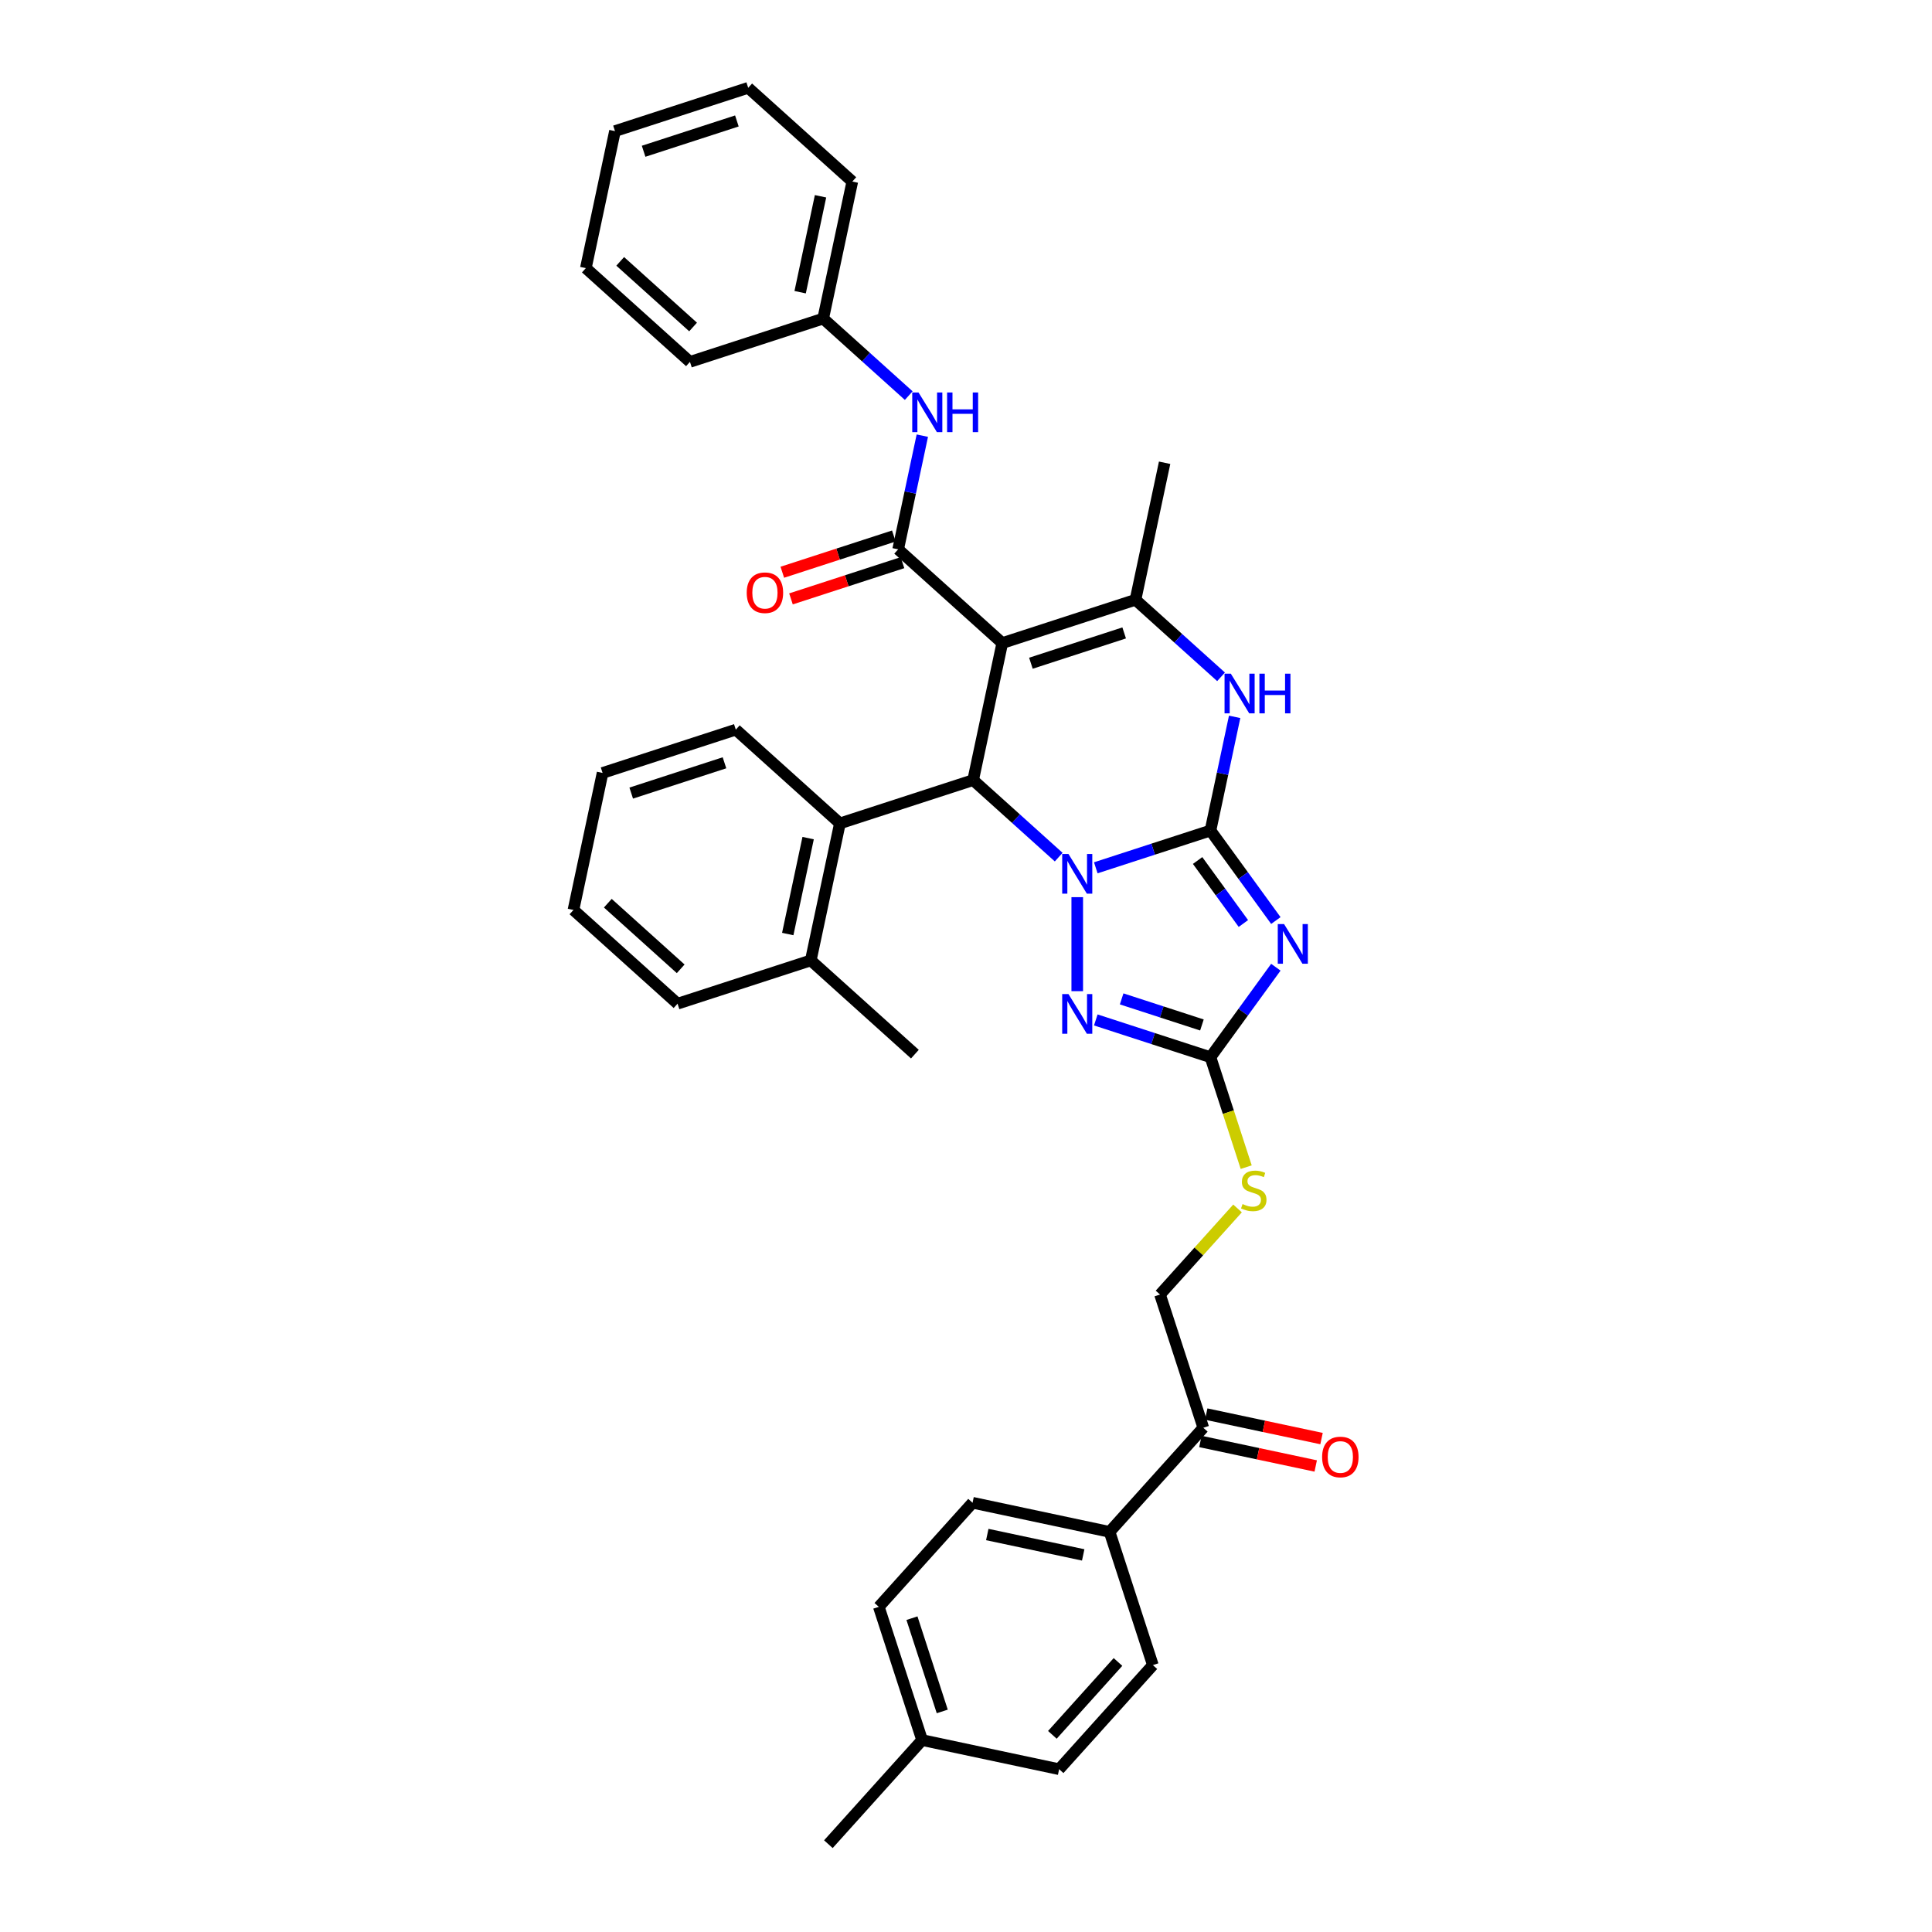 <?xml version='1.0' encoding='iso-8859-1'?>
<svg version='1.1' baseProfile='full'
              xmlns='http://www.w3.org/2000/svg'
                      xmlns:rdkit='http://www.rdkit.org/xml'
                      xmlns:xlink='http://www.w3.org/1999/xlink'
                  xml:space='preserve'
width='1000px' height='1000px' viewBox='0 0 1000 1000'>
<!-- END OF HEADER -->
<rect style='opacity:1.0;fill:#FFFFFF;stroke:none' width='1000' height='1000' x='0' y='0'> </rect>
<path class='bond-0' d='M 626.538,429.888 L 596.858,439.531' style='fill:none;fill-rule:evenodd;stroke:#000000;stroke-width:6px;stroke-linecap:butt;stroke-linejoin:miter;stroke-opacity:1' />
<path class='bond-0' d='M 596.858,439.531 L 567.179,449.175' style='fill:none;fill-rule:evenodd;stroke:#0000FF;stroke-width:6px;stroke-linecap:butt;stroke-linejoin:miter;stroke-opacity:1' />
<path class='bond-2' d='M 626.538,429.888 L 643.459,453.178' style='fill:none;fill-rule:evenodd;stroke:#000000;stroke-width:6px;stroke-linecap:butt;stroke-linejoin:miter;stroke-opacity:1' />
<path class='bond-2' d='M 643.459,453.178 L 660.38,476.468' style='fill:none;fill-rule:evenodd;stroke:#0000FF;stroke-width:6px;stroke-linecap:butt;stroke-linejoin:miter;stroke-opacity:1' />
<path class='bond-2' d='M 619.882,445.399 L 631.727,461.702' style='fill:none;fill-rule:evenodd;stroke:#000000;stroke-width:6px;stroke-linecap:butt;stroke-linejoin:miter;stroke-opacity:1' />
<path class='bond-2' d='M 631.727,461.702 L 643.572,478.005' style='fill:none;fill-rule:evenodd;stroke:#0000FF;stroke-width:6px;stroke-linecap:butt;stroke-linejoin:miter;stroke-opacity:1' />
<path class='bond-6' d='M 626.538,429.888 L 632.792,400.466' style='fill:none;fill-rule:evenodd;stroke:#000000;stroke-width:6px;stroke-linecap:butt;stroke-linejoin:miter;stroke-opacity:1' />
<path class='bond-6' d='M 632.792,400.466 L 639.045,371.044' style='fill:none;fill-rule:evenodd;stroke:#0000FF;stroke-width:6px;stroke-linecap:butt;stroke-linejoin:miter;stroke-opacity:1' />
<path class='bond-3' d='M 547.979,443.65 L 525.837,423.713' style='fill:none;fill-rule:evenodd;stroke:#0000FF;stroke-width:6px;stroke-linecap:butt;stroke-linejoin:miter;stroke-opacity:1' />
<path class='bond-3' d='M 525.837,423.713 L 503.695,403.777' style='fill:none;fill-rule:evenodd;stroke:#000000;stroke-width:6px;stroke-linecap:butt;stroke-linejoin:miter;stroke-opacity:1' />
<path class='bond-4' d='M 557.579,464.374 L 557.579,513.024' style='fill:none;fill-rule:evenodd;stroke:#0000FF;stroke-width:6px;stroke-linecap:butt;stroke-linejoin:miter;stroke-opacity:1' />
<path class='bond-1' d='M 518.77,332.853 L 587.729,310.447' style='fill:none;fill-rule:evenodd;stroke:#000000;stroke-width:6px;stroke-linecap:butt;stroke-linejoin:miter;stroke-opacity:1' />
<path class='bond-1' d='M 533.595,343.284 L 581.867,327.6' style='fill:none;fill-rule:evenodd;stroke:#000000;stroke-width:6px;stroke-linecap:butt;stroke-linejoin:miter;stroke-opacity:1' />
<path class='bond-7' d='M 518.77,332.853 L 464.886,284.336' style='fill:none;fill-rule:evenodd;stroke:#000000;stroke-width:6px;stroke-linecap:butt;stroke-linejoin:miter;stroke-opacity:1' />
<path class='bond-37' d='M 518.77,332.853 L 503.695,403.777' style='fill:none;fill-rule:evenodd;stroke:#000000;stroke-width:6px;stroke-linecap:butt;stroke-linejoin:miter;stroke-opacity:1' />
<path class='bond-8' d='M 660.38,500.628 L 643.459,523.918' style='fill:none;fill-rule:evenodd;stroke:#0000FF;stroke-width:6px;stroke-linecap:butt;stroke-linejoin:miter;stroke-opacity:1' />
<path class='bond-8' d='M 643.459,523.918 L 626.538,547.208' style='fill:none;fill-rule:evenodd;stroke:#000000;stroke-width:6px;stroke-linecap:butt;stroke-linejoin:miter;stroke-opacity:1' />
<path class='bond-9' d='M 503.695,403.777 L 434.736,426.183' style='fill:none;fill-rule:evenodd;stroke:#000000;stroke-width:6px;stroke-linecap:butt;stroke-linejoin:miter;stroke-opacity:1' />
<path class='bond-36' d='M 567.179,527.921 L 596.858,537.564' style='fill:none;fill-rule:evenodd;stroke:#0000FF;stroke-width:6px;stroke-linecap:butt;stroke-linejoin:miter;stroke-opacity:1' />
<path class='bond-36' d='M 596.858,537.564 L 626.538,547.208' style='fill:none;fill-rule:evenodd;stroke:#000000;stroke-width:6px;stroke-linecap:butt;stroke-linejoin:miter;stroke-opacity:1' />
<path class='bond-36' d='M 580.564,517.022 L 601.34,523.773' style='fill:none;fill-rule:evenodd;stroke:#0000FF;stroke-width:6px;stroke-linecap:butt;stroke-linejoin:miter;stroke-opacity:1' />
<path class='bond-36' d='M 601.34,523.773 L 622.115,530.523' style='fill:none;fill-rule:evenodd;stroke:#000000;stroke-width:6px;stroke-linecap:butt;stroke-linejoin:miter;stroke-opacity:1' />
<path class='bond-5' d='M 587.729,310.447 L 609.871,330.384' style='fill:none;fill-rule:evenodd;stroke:#000000;stroke-width:6px;stroke-linecap:butt;stroke-linejoin:miter;stroke-opacity:1' />
<path class='bond-5' d='M 609.871,330.384 L 632.013,350.32' style='fill:none;fill-rule:evenodd;stroke:#0000FF;stroke-width:6px;stroke-linecap:butt;stroke-linejoin:miter;stroke-opacity:1' />
<path class='bond-21' d='M 587.729,310.447 L 602.804,239.524' style='fill:none;fill-rule:evenodd;stroke:#000000;stroke-width:6px;stroke-linecap:butt;stroke-linejoin:miter;stroke-opacity:1' />
<path class='bond-10' d='M 464.886,284.336 L 471.14,254.914' style='fill:none;fill-rule:evenodd;stroke:#000000;stroke-width:6px;stroke-linecap:butt;stroke-linejoin:miter;stroke-opacity:1' />
<path class='bond-10' d='M 471.14,254.914 L 477.394,225.492' style='fill:none;fill-rule:evenodd;stroke:#0000FF;stroke-width:6px;stroke-linecap:butt;stroke-linejoin:miter;stroke-opacity:1' />
<path class='bond-13' d='M 462.646,277.44 L 433.785,286.817' style='fill:none;fill-rule:evenodd;stroke:#000000;stroke-width:6px;stroke-linecap:butt;stroke-linejoin:miter;stroke-opacity:1' />
<path class='bond-13' d='M 433.785,286.817 L 404.925,296.194' style='fill:none;fill-rule:evenodd;stroke:#FF0000;stroke-width:6px;stroke-linecap:butt;stroke-linejoin:miter;stroke-opacity:1' />
<path class='bond-13' d='M 467.127,291.232 L 438.267,300.609' style='fill:none;fill-rule:evenodd;stroke:#000000;stroke-width:6px;stroke-linecap:butt;stroke-linejoin:miter;stroke-opacity:1' />
<path class='bond-13' d='M 438.267,300.609 L 409.407,309.986' style='fill:none;fill-rule:evenodd;stroke:#FF0000;stroke-width:6px;stroke-linecap:butt;stroke-linejoin:miter;stroke-opacity:1' />
<path class='bond-11' d='M 626.538,547.208 L 635.783,575.662' style='fill:none;fill-rule:evenodd;stroke:#000000;stroke-width:6px;stroke-linecap:butt;stroke-linejoin:miter;stroke-opacity:1' />
<path class='bond-11' d='M 635.783,575.662 L 645.029,604.116' style='fill:none;fill-rule:evenodd;stroke:#CCCC00;stroke-width:6px;stroke-linecap:butt;stroke-linejoin:miter;stroke-opacity:1' />
<path class='bond-15' d='M 434.736,426.183 L 419.661,497.106' style='fill:none;fill-rule:evenodd;stroke:#000000;stroke-width:6px;stroke-linecap:butt;stroke-linejoin:miter;stroke-opacity:1' />
<path class='bond-15' d='M 418.29,433.806 L 407.737,483.453' style='fill:none;fill-rule:evenodd;stroke:#000000;stroke-width:6px;stroke-linecap:butt;stroke-linejoin:miter;stroke-opacity:1' />
<path class='bond-25' d='M 434.736,426.183 L 380.852,377.665' style='fill:none;fill-rule:evenodd;stroke:#000000;stroke-width:6px;stroke-linecap:butt;stroke-linejoin:miter;stroke-opacity:1' />
<path class='bond-20' d='M 470.361,204.769 L 448.22,184.832' style='fill:none;fill-rule:evenodd;stroke:#0000FF;stroke-width:6px;stroke-linecap:butt;stroke-linejoin:miter;stroke-opacity:1' />
<path class='bond-20' d='M 448.22,184.832 L 426.078,164.895' style='fill:none;fill-rule:evenodd;stroke:#000000;stroke-width:6px;stroke-linecap:butt;stroke-linejoin:miter;stroke-opacity:1' />
<path class='bond-16' d='M 640.548,625.492 L 620.487,647.772' style='fill:none;fill-rule:evenodd;stroke:#CCCC00;stroke-width:6px;stroke-linecap:butt;stroke-linejoin:miter;stroke-opacity:1' />
<path class='bond-16' d='M 620.487,647.772 L 600.427,670.051' style='fill:none;fill-rule:evenodd;stroke:#000000;stroke-width:6px;stroke-linecap:butt;stroke-linejoin:miter;stroke-opacity:1' />
<path class='bond-12' d='M 622.833,739.01 L 600.427,670.051' style='fill:none;fill-rule:evenodd;stroke:#000000;stroke-width:6px;stroke-linecap:butt;stroke-linejoin:miter;stroke-opacity:1' />
<path class='bond-14' d='M 622.833,739.01 L 574.316,792.894' style='fill:none;fill-rule:evenodd;stroke:#000000;stroke-width:6px;stroke-linecap:butt;stroke-linejoin:miter;stroke-opacity:1' />
<path class='bond-17' d='M 621.325,746.102 L 651.168,752.446' style='fill:none;fill-rule:evenodd;stroke:#000000;stroke-width:6px;stroke-linecap:butt;stroke-linejoin:miter;stroke-opacity:1' />
<path class='bond-17' d='M 651.168,752.446 L 681.01,758.789' style='fill:none;fill-rule:evenodd;stroke:#FF0000;stroke-width:6px;stroke-linecap:butt;stroke-linejoin:miter;stroke-opacity:1' />
<path class='bond-17' d='M 624.34,731.918 L 654.183,738.261' style='fill:none;fill-rule:evenodd;stroke:#000000;stroke-width:6px;stroke-linecap:butt;stroke-linejoin:miter;stroke-opacity:1' />
<path class='bond-17' d='M 654.183,738.261 L 684.025,744.604' style='fill:none;fill-rule:evenodd;stroke:#FF0000;stroke-width:6px;stroke-linecap:butt;stroke-linejoin:miter;stroke-opacity:1' />
<path class='bond-18' d='M 574.316,792.894 L 503.392,777.819' style='fill:none;fill-rule:evenodd;stroke:#000000;stroke-width:6px;stroke-linecap:butt;stroke-linejoin:miter;stroke-opacity:1' />
<path class='bond-18' d='M 560.662,804.817 L 511.016,794.265' style='fill:none;fill-rule:evenodd;stroke:#000000;stroke-width:6px;stroke-linecap:butt;stroke-linejoin:miter;stroke-opacity:1' />
<path class='bond-19' d='M 574.316,792.894 L 596.722,861.853' style='fill:none;fill-rule:evenodd;stroke:#000000;stroke-width:6px;stroke-linecap:butt;stroke-linejoin:miter;stroke-opacity:1' />
<path class='bond-26' d='M 419.661,497.106 L 473.544,545.623' style='fill:none;fill-rule:evenodd;stroke:#000000;stroke-width:6px;stroke-linecap:butt;stroke-linejoin:miter;stroke-opacity:1' />
<path class='bond-27' d='M 419.661,497.106 L 350.701,519.512' style='fill:none;fill-rule:evenodd;stroke:#000000;stroke-width:6px;stroke-linecap:butt;stroke-linejoin:miter;stroke-opacity:1' />
<path class='bond-23' d='M 503.392,777.819 L 454.875,831.702' style='fill:none;fill-rule:evenodd;stroke:#000000;stroke-width:6px;stroke-linecap:butt;stroke-linejoin:miter;stroke-opacity:1' />
<path class='bond-22' d='M 596.722,861.853 L 548.205,915.737' style='fill:none;fill-rule:evenodd;stroke:#000000;stroke-width:6px;stroke-linecap:butt;stroke-linejoin:miter;stroke-opacity:1' />
<path class='bond-22' d='M 578.668,860.232 L 544.705,897.951' style='fill:none;fill-rule:evenodd;stroke:#000000;stroke-width:6px;stroke-linecap:butt;stroke-linejoin:miter;stroke-opacity:1' />
<path class='bond-28' d='M 426.078,164.895 L 441.153,93.972' style='fill:none;fill-rule:evenodd;stroke:#000000;stroke-width:6px;stroke-linecap:butt;stroke-linejoin:miter;stroke-opacity:1' />
<path class='bond-28' d='M 414.154,151.242 L 424.707,101.595' style='fill:none;fill-rule:evenodd;stroke:#000000;stroke-width:6px;stroke-linecap:butt;stroke-linejoin:miter;stroke-opacity:1' />
<path class='bond-29' d='M 426.078,164.895 L 357.119,187.301' style='fill:none;fill-rule:evenodd;stroke:#000000;stroke-width:6px;stroke-linecap:butt;stroke-linejoin:miter;stroke-opacity:1' />
<path class='bond-24' d='M 548.205,915.737 L 477.281,900.662' style='fill:none;fill-rule:evenodd;stroke:#000000;stroke-width:6px;stroke-linecap:butt;stroke-linejoin:miter;stroke-opacity:1' />
<path class='bond-40' d='M 454.875,831.702 L 477.281,900.662' style='fill:none;fill-rule:evenodd;stroke:#000000;stroke-width:6px;stroke-linecap:butt;stroke-linejoin:miter;stroke-opacity:1' />
<path class='bond-40' d='M 472.028,837.565 L 487.712,885.836' style='fill:none;fill-rule:evenodd;stroke:#000000;stroke-width:6px;stroke-linecap:butt;stroke-linejoin:miter;stroke-opacity:1' />
<path class='bond-30' d='M 477.281,900.662 L 428.764,954.545' style='fill:none;fill-rule:evenodd;stroke:#000000;stroke-width:6px;stroke-linecap:butt;stroke-linejoin:miter;stroke-opacity:1' />
<path class='bond-31' d='M 380.852,377.665 L 311.893,400.072' style='fill:none;fill-rule:evenodd;stroke:#000000;stroke-width:6px;stroke-linecap:butt;stroke-linejoin:miter;stroke-opacity:1' />
<path class='bond-31' d='M 374.989,394.818 L 326.718,410.503' style='fill:none;fill-rule:evenodd;stroke:#000000;stroke-width:6px;stroke-linecap:butt;stroke-linejoin:miter;stroke-opacity:1' />
<path class='bond-38' d='M 350.701,519.512 L 296.818,470.995' style='fill:none;fill-rule:evenodd;stroke:#000000;stroke-width:6px;stroke-linecap:butt;stroke-linejoin:miter;stroke-opacity:1' />
<path class='bond-38' d='M 352.322,501.458 L 314.604,467.496' style='fill:none;fill-rule:evenodd;stroke:#000000;stroke-width:6px;stroke-linecap:butt;stroke-linejoin:miter;stroke-opacity:1' />
<path class='bond-34' d='M 441.153,93.972 L 387.269,45.455' style='fill:none;fill-rule:evenodd;stroke:#000000;stroke-width:6px;stroke-linecap:butt;stroke-linejoin:miter;stroke-opacity:1' />
<path class='bond-33' d='M 357.119,187.301 L 303.235,138.784' style='fill:none;fill-rule:evenodd;stroke:#000000;stroke-width:6px;stroke-linecap:butt;stroke-linejoin:miter;stroke-opacity:1' />
<path class='bond-33' d='M 358.739,169.247 L 321.021,135.285' style='fill:none;fill-rule:evenodd;stroke:#000000;stroke-width:6px;stroke-linecap:butt;stroke-linejoin:miter;stroke-opacity:1' />
<path class='bond-32' d='M 311.893,400.072 L 296.818,470.995' style='fill:none;fill-rule:evenodd;stroke:#000000;stroke-width:6px;stroke-linecap:butt;stroke-linejoin:miter;stroke-opacity:1' />
<path class='bond-35' d='M 303.235,138.784 L 318.31,67.861' style='fill:none;fill-rule:evenodd;stroke:#000000;stroke-width:6px;stroke-linecap:butt;stroke-linejoin:miter;stroke-opacity:1' />
<path class='bond-39' d='M 387.269,45.455 L 318.31,67.861' style='fill:none;fill-rule:evenodd;stroke:#000000;stroke-width:6px;stroke-linecap:butt;stroke-linejoin:miter;stroke-opacity:1' />
<path class='bond-39' d='M 381.406,62.607 L 333.135,78.292' style='fill:none;fill-rule:evenodd;stroke:#000000;stroke-width:6px;stroke-linecap:butt;stroke-linejoin:miter;stroke-opacity:1' />
<path  class='atom-1' d='M 553.04 442.027
L 559.769 452.903
Q 560.436 453.976, 561.509 455.919
Q 562.582 457.862, 562.64 457.978
L 562.64 442.027
L 565.366 442.027
L 565.366 462.561
L 562.553 462.561
L 555.331 450.67
Q 554.49 449.278, 553.591 447.682
Q 552.721 446.087, 552.46 445.594
L 552.46 462.561
L 549.791 462.561
L 549.791 442.027
L 553.04 442.027
' fill='#0000FF'/>
<path  class='atom-3' d='M 664.618 478.281
L 671.347 489.157
Q 672.014 490.23, 673.087 492.173
Q 674.16 494.116, 674.218 494.232
L 674.218 478.281
L 676.944 478.281
L 676.944 498.815
L 674.131 498.815
L 666.909 486.924
Q 666.068 485.531, 665.169 483.936
Q 664.299 482.341, 664.038 481.848
L 664.038 498.815
L 661.37 498.815
L 661.37 478.281
L 664.618 478.281
' fill='#0000FF'/>
<path  class='atom-5' d='M 553.04 514.535
L 559.769 525.411
Q 560.436 526.484, 561.509 528.427
Q 562.582 530.37, 562.64 530.486
L 562.64 514.535
L 565.366 514.535
L 565.366 535.069
L 562.553 535.069
L 555.331 523.178
Q 554.49 521.785, 553.591 520.19
Q 552.721 518.595, 552.46 518.102
L 552.46 535.069
L 549.791 535.069
L 549.791 514.535
L 553.04 514.535
' fill='#0000FF'/>
<path  class='atom-7' d='M 637.074 348.697
L 643.803 359.573
Q 644.47 360.646, 645.543 362.59
Q 646.616 364.533, 646.674 364.649
L 646.674 348.697
L 649.4 348.697
L 649.4 369.231
L 646.587 369.231
L 639.365 357.34
Q 638.524 355.948, 637.625 354.353
Q 636.755 352.758, 636.494 352.265
L 636.494 369.231
L 633.826 369.231
L 633.826 348.697
L 637.074 348.697
' fill='#0000FF'/>
<path  class='atom-7' d='M 651.866 348.697
L 654.65 348.697
L 654.65 357.427
L 665.149 357.427
L 665.149 348.697
L 667.933 348.697
L 667.933 369.231
L 665.149 369.231
L 665.149 359.747
L 654.65 359.747
L 654.65 369.231
L 651.866 369.231
L 651.866 348.697
' fill='#0000FF'/>
<path  class='atom-11' d='M 475.423 203.145
L 482.151 214.022
Q 482.818 215.095, 483.891 217.038
Q 484.965 218.981, 485.023 219.097
L 485.023 203.145
L 487.749 203.145
L 487.749 223.68
L 484.936 223.68
L 477.714 211.788
Q 476.873 210.396, 475.974 208.801
Q 475.103 207.206, 474.842 206.713
L 474.842 223.68
L 472.174 223.68
L 472.174 203.145
L 475.423 203.145
' fill='#0000FF'/>
<path  class='atom-11' d='M 490.214 203.145
L 492.998 203.145
L 492.998 211.875
L 503.498 211.875
L 503.498 203.145
L 506.282 203.145
L 506.282 223.68
L 503.498 223.68
L 503.498 214.196
L 492.998 214.196
L 492.998 223.68
L 490.214 223.68
L 490.214 203.145
' fill='#0000FF'/>
<path  class='atom-12' d='M 643.143 623.215
Q 643.375 623.302, 644.333 623.708
Q 645.29 624.114, 646.334 624.375
Q 647.407 624.607, 648.451 624.607
Q 650.394 624.607, 651.525 623.679
Q 652.656 622.722, 652.656 621.069
Q 652.656 619.937, 652.076 619.241
Q 651.525 618.545, 650.655 618.168
Q 649.785 617.791, 648.335 617.356
Q 646.508 616.805, 645.406 616.283
Q 644.333 615.761, 643.549 614.659
Q 642.795 613.557, 642.795 611.701
Q 642.795 609.119, 644.536 607.524
Q 646.305 605.929, 649.785 605.929
Q 652.163 605.929, 654.861 607.06
L 654.194 609.293
Q 651.728 608.278, 649.872 608.278
Q 647.871 608.278, 646.769 609.119
Q 645.667 609.931, 645.696 611.352
Q 645.696 612.455, 646.247 613.122
Q 646.827 613.789, 647.639 614.166
Q 648.48 614.543, 649.872 614.978
Q 651.728 615.558, 652.83 616.138
Q 653.933 616.718, 654.716 617.907
Q 655.528 619.067, 655.528 621.069
Q 655.528 623.911, 653.614 625.448
Q 651.728 626.956, 648.567 626.956
Q 646.74 626.956, 645.348 626.55
Q 643.985 626.173, 642.36 625.506
L 643.143 623.215
' fill='#CCCC00'/>
<path  class='atom-14' d='M 386.501 306.8
Q 386.501 301.87, 388.937 299.114
Q 391.374 296.359, 395.927 296.359
Q 400.481 296.359, 402.917 299.114
Q 405.353 301.87, 405.353 306.8
Q 405.353 311.789, 402.888 314.631
Q 400.423 317.444, 395.927 317.444
Q 391.403 317.444, 388.937 314.631
Q 386.501 311.818, 386.501 306.8
M 395.927 315.124
Q 399.06 315.124, 400.742 313.036
Q 402.453 310.919, 402.453 306.8
Q 402.453 302.769, 400.742 300.738
Q 399.06 298.679, 395.927 298.679
Q 392.795 298.679, 391.084 300.709
Q 389.401 302.74, 389.401 306.8
Q 389.401 310.948, 391.084 313.036
Q 392.795 315.124, 395.927 315.124
' fill='#FF0000'/>
<path  class='atom-18' d='M 684.33 754.143
Q 684.33 749.213, 686.767 746.457
Q 689.203 743.702, 693.756 743.702
Q 698.31 743.702, 700.746 746.457
Q 703.182 749.213, 703.182 754.143
Q 703.182 759.132, 700.717 761.974
Q 698.252 764.787, 693.756 764.787
Q 689.232 764.787, 686.767 761.974
Q 684.33 759.161, 684.33 754.143
M 693.756 762.467
Q 696.889 762.467, 698.571 760.379
Q 700.282 758.262, 700.282 754.143
Q 700.282 750.112, 698.571 748.082
Q 696.889 746.022, 693.756 746.022
Q 690.624 746.022, 688.913 748.053
Q 687.231 750.083, 687.231 754.143
Q 687.231 758.291, 688.913 760.379
Q 690.624 762.467, 693.756 762.467
' fill='#FF0000'/>
</svg>
